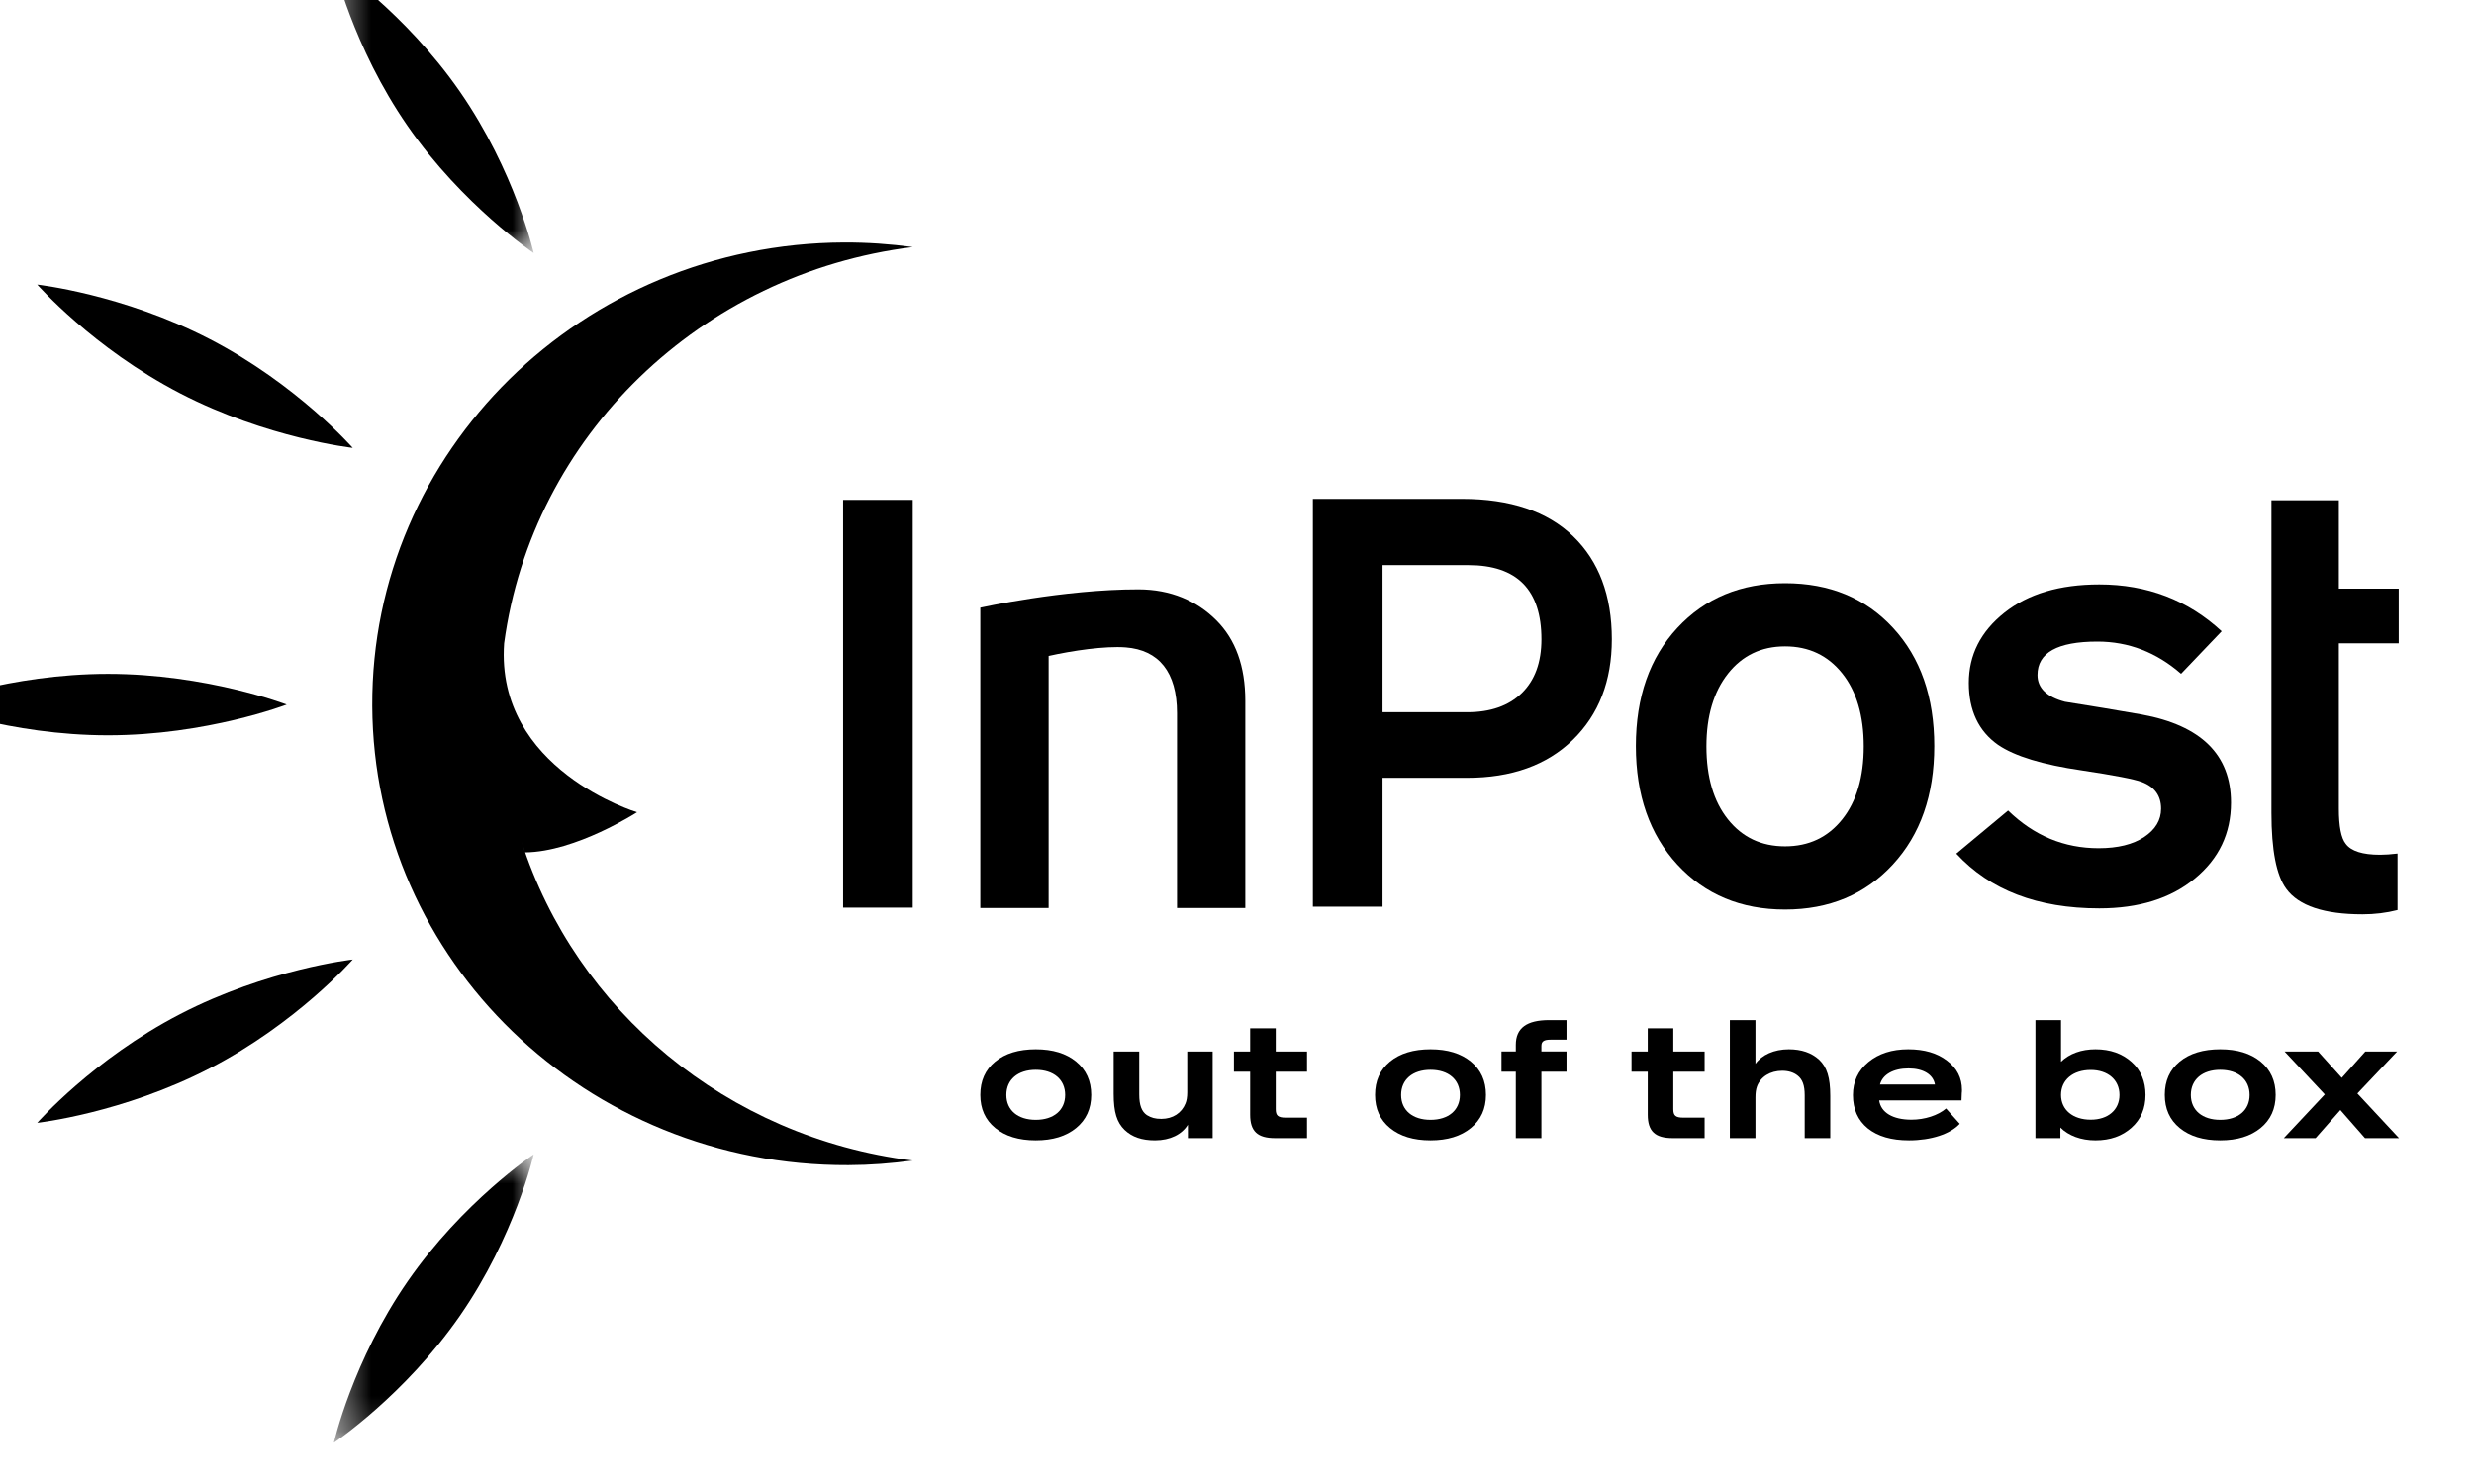 <svg width="70" height="42" viewBox="0 0 70 42" fill="none" xmlns="http://www.w3.org/2000/svg">
<g style="mix-blend-mode:luminosity" clip-path="url(#clip0_2651_3108)">
<path fill-rule="evenodd" clip-rule="evenodd" d="M28.16 31.925C27.876 31.693 27.737 31.381 27.737 30.988C27.737 30.59 27.876 30.278 28.16 30.045C28.443 29.813 28.825 29.697 29.306 29.697C29.787 29.697 30.165 29.813 30.448 30.045C30.731 30.278 30.875 30.59 30.875 30.988C30.875 31.381 30.731 31.693 30.448 31.925C30.165 32.157 29.787 32.274 29.306 32.274C28.825 32.274 28.443 32.157 28.16 31.925ZM30.138 30.988C30.138 30.555 29.814 30.278 29.306 30.278C28.798 30.278 28.474 30.555 28.474 30.988C28.474 31.421 28.798 31.693 29.306 31.693C29.814 31.693 30.138 31.421 30.138 30.988Z" fill="black"/>
<path fill-rule="evenodd" clip-rule="evenodd" d="M33.592 29.76H34.311V32.211H33.61V31.832C33.443 32.104 33.111 32.274 32.679 32.274C32.306 32.274 32.032 32.18 31.82 31.979C31.6 31.765 31.51 31.479 31.51 30.956V29.76H32.234V30.975C32.234 31.278 32.301 31.457 32.45 31.56C32.575 31.635 32.684 31.666 32.859 31.666C33.182 31.666 33.434 31.501 33.542 31.229C33.574 31.153 33.592 31.046 33.592 30.916V29.76Z" fill="black"/>
<path fill-rule="evenodd" clip-rule="evenodd" d="M36.981 31.631V32.211H36.078C35.578 32.211 35.372 32.015 35.372 31.55V30.331H34.913V29.76H35.372V29.104H36.096V29.76H36.981V30.331H36.096V31.39C36.096 31.572 36.159 31.631 36.379 31.631H36.981Z" fill="black"/>
<path fill-rule="evenodd" clip-rule="evenodd" d="M39.329 31.925C39.046 31.693 38.906 31.381 38.906 30.988C38.906 30.59 39.046 30.278 39.329 30.045C39.612 29.813 39.994 29.697 40.475 29.697C40.956 29.697 41.334 29.813 41.617 30.045C41.901 30.278 42.044 30.59 42.044 30.988C42.044 31.381 41.901 31.693 41.617 31.925C41.334 32.157 40.956 32.274 40.475 32.274C39.994 32.274 39.612 32.157 39.329 31.925ZM41.307 30.988C41.307 30.555 40.983 30.278 40.475 30.278C39.967 30.278 39.644 30.555 39.644 30.988C39.644 31.421 39.967 31.693 40.475 31.693C40.983 31.693 41.307 31.421 41.307 30.988Z" fill="black"/>
<path fill-rule="evenodd" clip-rule="evenodd" d="M44.323 29.425H43.869C43.685 29.425 43.613 29.474 43.613 29.603V29.759H44.323V30.331H43.613V32.211H42.889V30.331H42.484V29.759H42.889V29.572C42.889 29.094 43.199 28.871 43.833 28.871H44.323V29.425Z" fill="black"/>
<path fill-rule="evenodd" clip-rule="evenodd" d="M48.231 31.631V32.211H47.328C46.828 32.211 46.622 32.015 46.622 31.55V30.331H46.163V29.76H46.622V29.104H47.345V29.76H48.231V30.331H47.345V31.39C47.345 31.572 47.408 31.631 47.629 31.631H48.231Z" fill="black"/>
<path fill-rule="evenodd" clip-rule="evenodd" d="M48.945 32.211V28.871H49.669V30.108C49.853 29.854 50.195 29.697 50.613 29.697C50.973 29.697 51.256 29.795 51.472 29.992C51.692 30.202 51.786 30.496 51.786 31.014V32.211H51.063V30.997C51.063 30.715 50.999 30.546 50.86 30.439C50.748 30.349 50.595 30.305 50.428 30.305C50.087 30.305 49.817 30.474 49.714 30.746C49.682 30.832 49.669 30.934 49.669 31.059V32.211H48.945Z" fill="black"/>
<path fill-rule="evenodd" clip-rule="evenodd" d="M52.846 31.934C52.568 31.706 52.428 31.394 52.428 30.992C52.428 30.613 52.572 30.3 52.864 30.059C53.156 29.818 53.53 29.697 53.992 29.697C54.447 29.697 54.811 29.804 55.09 30.019C55.373 30.233 55.512 30.51 55.512 30.845C55.512 30.876 55.512 30.903 55.507 30.934C55.507 30.965 55.503 31.032 55.499 31.144H53.17C53.219 31.488 53.556 31.689 54.083 31.689C54.46 31.689 54.833 31.568 55.063 31.372L55.449 31.805C55.184 32.095 54.64 32.274 54.015 32.274C53.516 32.274 53.13 32.162 52.846 31.934ZM53.193 30.693H54.748C54.699 30.412 54.42 30.238 54.001 30.238C53.575 30.238 53.269 30.407 53.193 30.693Z" fill="black"/>
<path fill-rule="evenodd" clip-rule="evenodd" d="M57.591 32.211V28.871H58.315V30.05C58.553 29.818 58.895 29.697 59.29 29.697C59.708 29.697 60.045 29.818 60.31 30.054C60.576 30.291 60.706 30.603 60.706 30.988C60.706 31.367 60.576 31.68 60.31 31.916C60.045 32.153 59.708 32.274 59.29 32.274C58.881 32.274 58.531 32.144 58.297 31.912V32.211H57.591ZM59.969 30.988C59.969 30.564 59.641 30.282 59.156 30.282C58.652 30.282 58.315 30.564 58.315 30.988C58.315 31.412 58.652 31.689 59.156 31.689C59.645 31.689 59.969 31.412 59.969 30.988Z" fill="black"/>
<path fill-rule="evenodd" clip-rule="evenodd" d="M61.673 31.925C61.39 31.693 61.251 31.381 61.251 30.988C61.251 30.59 61.39 30.278 61.673 30.045C61.956 29.813 62.339 29.697 62.819 29.697C63.301 29.697 63.678 29.813 63.962 30.045C64.245 30.278 64.388 30.59 64.388 30.988C64.388 31.381 64.245 31.693 63.962 31.925C63.678 32.157 63.301 32.274 62.819 32.274C62.339 32.274 61.956 32.157 61.673 31.925ZM63.651 30.988C63.651 30.555 63.328 30.278 62.819 30.278C62.312 30.278 61.988 30.555 61.988 30.988C61.988 31.421 62.312 31.693 62.819 31.693C63.328 31.693 63.651 31.421 63.651 30.988Z" fill="black"/>
<path fill-rule="evenodd" clip-rule="evenodd" d="M67.878 32.211H66.916L66.219 31.416L65.518 32.211H64.618L65.778 30.974L64.641 29.76H65.589L66.259 30.505L66.925 29.76H67.824L66.7 30.947L67.878 32.211Z" fill="black"/>
<path fill-rule="evenodd" clip-rule="evenodd" d="M35.235 25.698H33.303V20.182C33.303 19.021 32.787 18.395 31.851 18.323C31.267 18.278 30.342 18.415 29.67 18.565V25.698H27.737V17.198C27.737 17.198 30.088 16.678 32.211 16.68C33.129 16.681 33.863 17.005 34.411 17.551C34.96 18.097 35.235 18.858 35.235 19.833V25.698Z" fill="black"/>
<path fill-rule="evenodd" clip-rule="evenodd" d="M67.836 25.756C67.519 25.837 67.189 25.877 66.847 25.877C65.758 25.877 65.038 25.636 64.688 25.155C64.408 24.777 64.269 24.059 64.269 23.004V14.158H66.176V16.66H67.87V18.207H66.176V22.884C66.176 23.389 66.241 23.722 66.371 23.882C66.523 24.088 66.847 24.191 67.342 24.191C67.484 24.191 67.648 24.18 67.836 24.157V25.756Z" fill="black"/>
<path fill-rule="evenodd" clip-rule="evenodd" d="M8.111 19.941C8.111 19.941 5.848 20.81 3.055 20.81C0.263 20.81 -2 19.941 -2 19.941C-2 19.941 0.263 19.072 3.055 19.072C5.848 19.072 8.111 19.941 8.111 19.941Z" fill="black"/>
<mask id="mask0_2651_3108" style="mask-type:luminance" maskUnits="userSpaceOnUse" x="9" y="-1" width="7" height="9">
<path d="M9.447 -1H15.101V7.161H9.447V-1Z" fill="white"/>
</mask>
<g mask="url(#mask0_2651_3108)">
<path fill-rule="evenodd" clip-rule="evenodd" d="M15.101 7.162C15.101 7.162 13.096 5.82 11.534 3.567C9.973 1.313 9.447 -1 9.447 -1C9.447 -1 11.452 0.341 13.014 2.595C14.575 4.849 15.101 7.162 15.101 7.162Z" fill="black"/>
</g>
<path fill-rule="evenodd" clip-rule="evenodd" d="M9.981 12.676C9.981 12.676 7.564 12.409 5.099 11.133C2.634 9.856 1.054 8.055 1.054 8.055C1.054 8.055 3.471 8.322 5.937 9.599C8.402 10.875 9.981 12.676 9.981 12.676Z" fill="black"/>
<path fill-rule="evenodd" clip-rule="evenodd" d="M14.859 24.124C16.294 24.11 18.025 22.988 18.025 22.988C18.025 22.988 14.012 21.782 14.264 18.207C15.056 12.34 19.838 7.734 25.825 6.993C25.19 6.906 24.542 6.861 23.882 6.863C16.477 6.896 10.5 12.768 10.533 19.979C10.566 27.19 16.597 33.009 24.003 32.976C24.62 32.974 25.227 32.927 25.822 32.845C20.567 32.193 16.29 28.586 14.756 23.818" fill="black"/>
<mask id="mask1_2651_3108" style="mask-type:luminance" maskUnits="userSpaceOnUse" x="9" y="32" width="7" height="9">
<path d="M9.447 32.67H15.101V40.832H9.447V32.67Z" fill="white"/>
</mask>
<g mask="url(#mask1_2651_3108)">
<path fill-rule="evenodd" clip-rule="evenodd" d="M15.101 32.67C15.101 32.67 13.096 34.011 11.534 36.265C9.973 38.519 9.447 40.832 9.447 40.832C9.447 40.832 11.452 39.49 13.014 37.237C14.575 34.983 15.101 32.67 15.101 32.67Z" fill="black"/>
</g>
<path fill-rule="evenodd" clip-rule="evenodd" d="M9.981 27.156C9.981 27.156 7.564 27.424 5.099 28.7C2.634 29.976 1.054 31.778 1.054 31.778C1.054 31.778 3.471 31.51 5.937 30.234C8.402 28.958 9.981 27.156 9.981 27.156Z" fill="black"/>
<mask id="mask2_2651_3108" style="mask-type:luminance" maskUnits="userSpaceOnUse" x="-2" y="-1" width="70" height="42">
<path d="M-2 40.832H67.878V-1H-2V40.832Z" fill="white"/>
</mask>
<g mask="url(#mask2_2651_3108)">
<path fill-rule="evenodd" clip-rule="evenodd" d="M23.855 25.688H25.825V14.148H23.855V25.688Z" fill="black"/>
</g>
<mask id="mask3_2651_3108" style="mask-type:luminance" maskUnits="userSpaceOnUse" x="-2" y="-1" width="70" height="42">
<path d="M-2 40.832H67.878V-1H-2V40.832Z" fill="white"/>
</mask>
<g mask="url(#mask3_2651_3108)">
<path fill-rule="evenodd" clip-rule="evenodd" d="M43.614 18.093C43.614 16.694 42.925 15.994 41.548 15.994H39.118V20.157H41.512C42.172 20.157 42.687 19.977 43.058 19.615C43.428 19.254 43.614 18.747 43.614 18.093ZM45.606 18.093C45.606 19.274 45.237 20.223 44.502 20.94C43.766 21.656 42.767 22.014 41.507 22.014H39.118V25.661H37.147V14.119H41.366C42.732 14.119 43.78 14.472 44.511 15.178C45.24 15.883 45.606 16.854 45.606 18.093Z" fill="black"/>
</g>
<mask id="mask4_2651_3108" style="mask-type:luminance" maskUnits="userSpaceOnUse" x="-2" y="-1" width="70" height="42">
<path d="M-2 40.832H67.878V-1H-2V40.832Z" fill="white"/>
</mask>
<g mask="url(#mask4_2651_3108)">
<path fill-rule="evenodd" clip-rule="evenodd" d="M52.733 21.124C52.733 20.255 52.53 19.567 52.124 19.058C51.717 18.549 51.179 18.294 50.507 18.294C49.836 18.294 49.297 18.552 48.891 19.066C48.485 19.581 48.282 20.267 48.282 21.124C48.282 21.993 48.485 22.681 48.891 23.19C49.297 23.699 49.836 23.953 50.507 23.953C51.179 23.953 51.717 23.699 52.124 23.19C52.53 22.681 52.733 21.993 52.733 21.124ZM54.729 21.115C54.729 22.503 54.338 23.621 53.554 24.47C52.77 25.318 51.756 25.742 50.507 25.742C49.26 25.742 48.243 25.318 47.46 24.47C46.677 23.621 46.286 22.503 46.286 21.115C46.286 19.729 46.677 18.613 47.46 17.77C48.243 16.927 49.26 16.506 50.507 16.506C51.767 16.506 52.786 16.927 53.563 17.77C54.34 18.613 54.729 19.729 54.729 21.115Z" fill="black"/>
</g>
<mask id="mask5_2651_3108" style="mask-type:luminance" maskUnits="userSpaceOnUse" x="-2" y="-1" width="70" height="42">
<path d="M-2 40.832H67.878V-1H-2V40.832Z" fill="white"/>
</mask>
<g mask="url(#mask5_2651_3108)">
<path fill-rule="evenodd" clip-rule="evenodd" d="M63.124 22.716C63.124 23.588 62.783 24.304 62.099 24.866C61.417 25.429 60.516 25.709 59.398 25.709C57.654 25.709 56.306 25.193 55.352 24.16L56.818 22.94C57.548 23.651 58.402 24.006 59.379 24.006C59.922 24.006 60.351 23.9 60.67 23.688C60.987 23.476 61.146 23.21 61.146 22.888C61.146 22.522 60.964 22.269 60.599 22.131C60.387 22.051 59.822 21.942 58.903 21.804C57.796 21.644 57.007 21.403 56.535 21.082C55.982 20.693 55.706 20.108 55.706 19.328C55.706 18.537 56.041 17.875 56.712 17.341C57.383 16.808 58.278 16.541 59.398 16.541C60.751 16.541 61.905 16.983 62.86 17.866L61.711 19.07C61.017 18.463 60.227 18.158 59.344 18.158C58.213 18.158 57.649 18.474 57.649 19.104C57.649 19.471 57.907 19.724 58.426 19.861C59.156 19.975 59.88 20.096 60.599 20.222C62.282 20.532 63.124 21.363 63.124 22.716Z" fill="black"/>
</g>
</g>
<defs>
<clipPath id="clip0_2651_3108">
<rect width="70" height="42" fill="white"/>
</clipPath>
</defs>
</svg>

